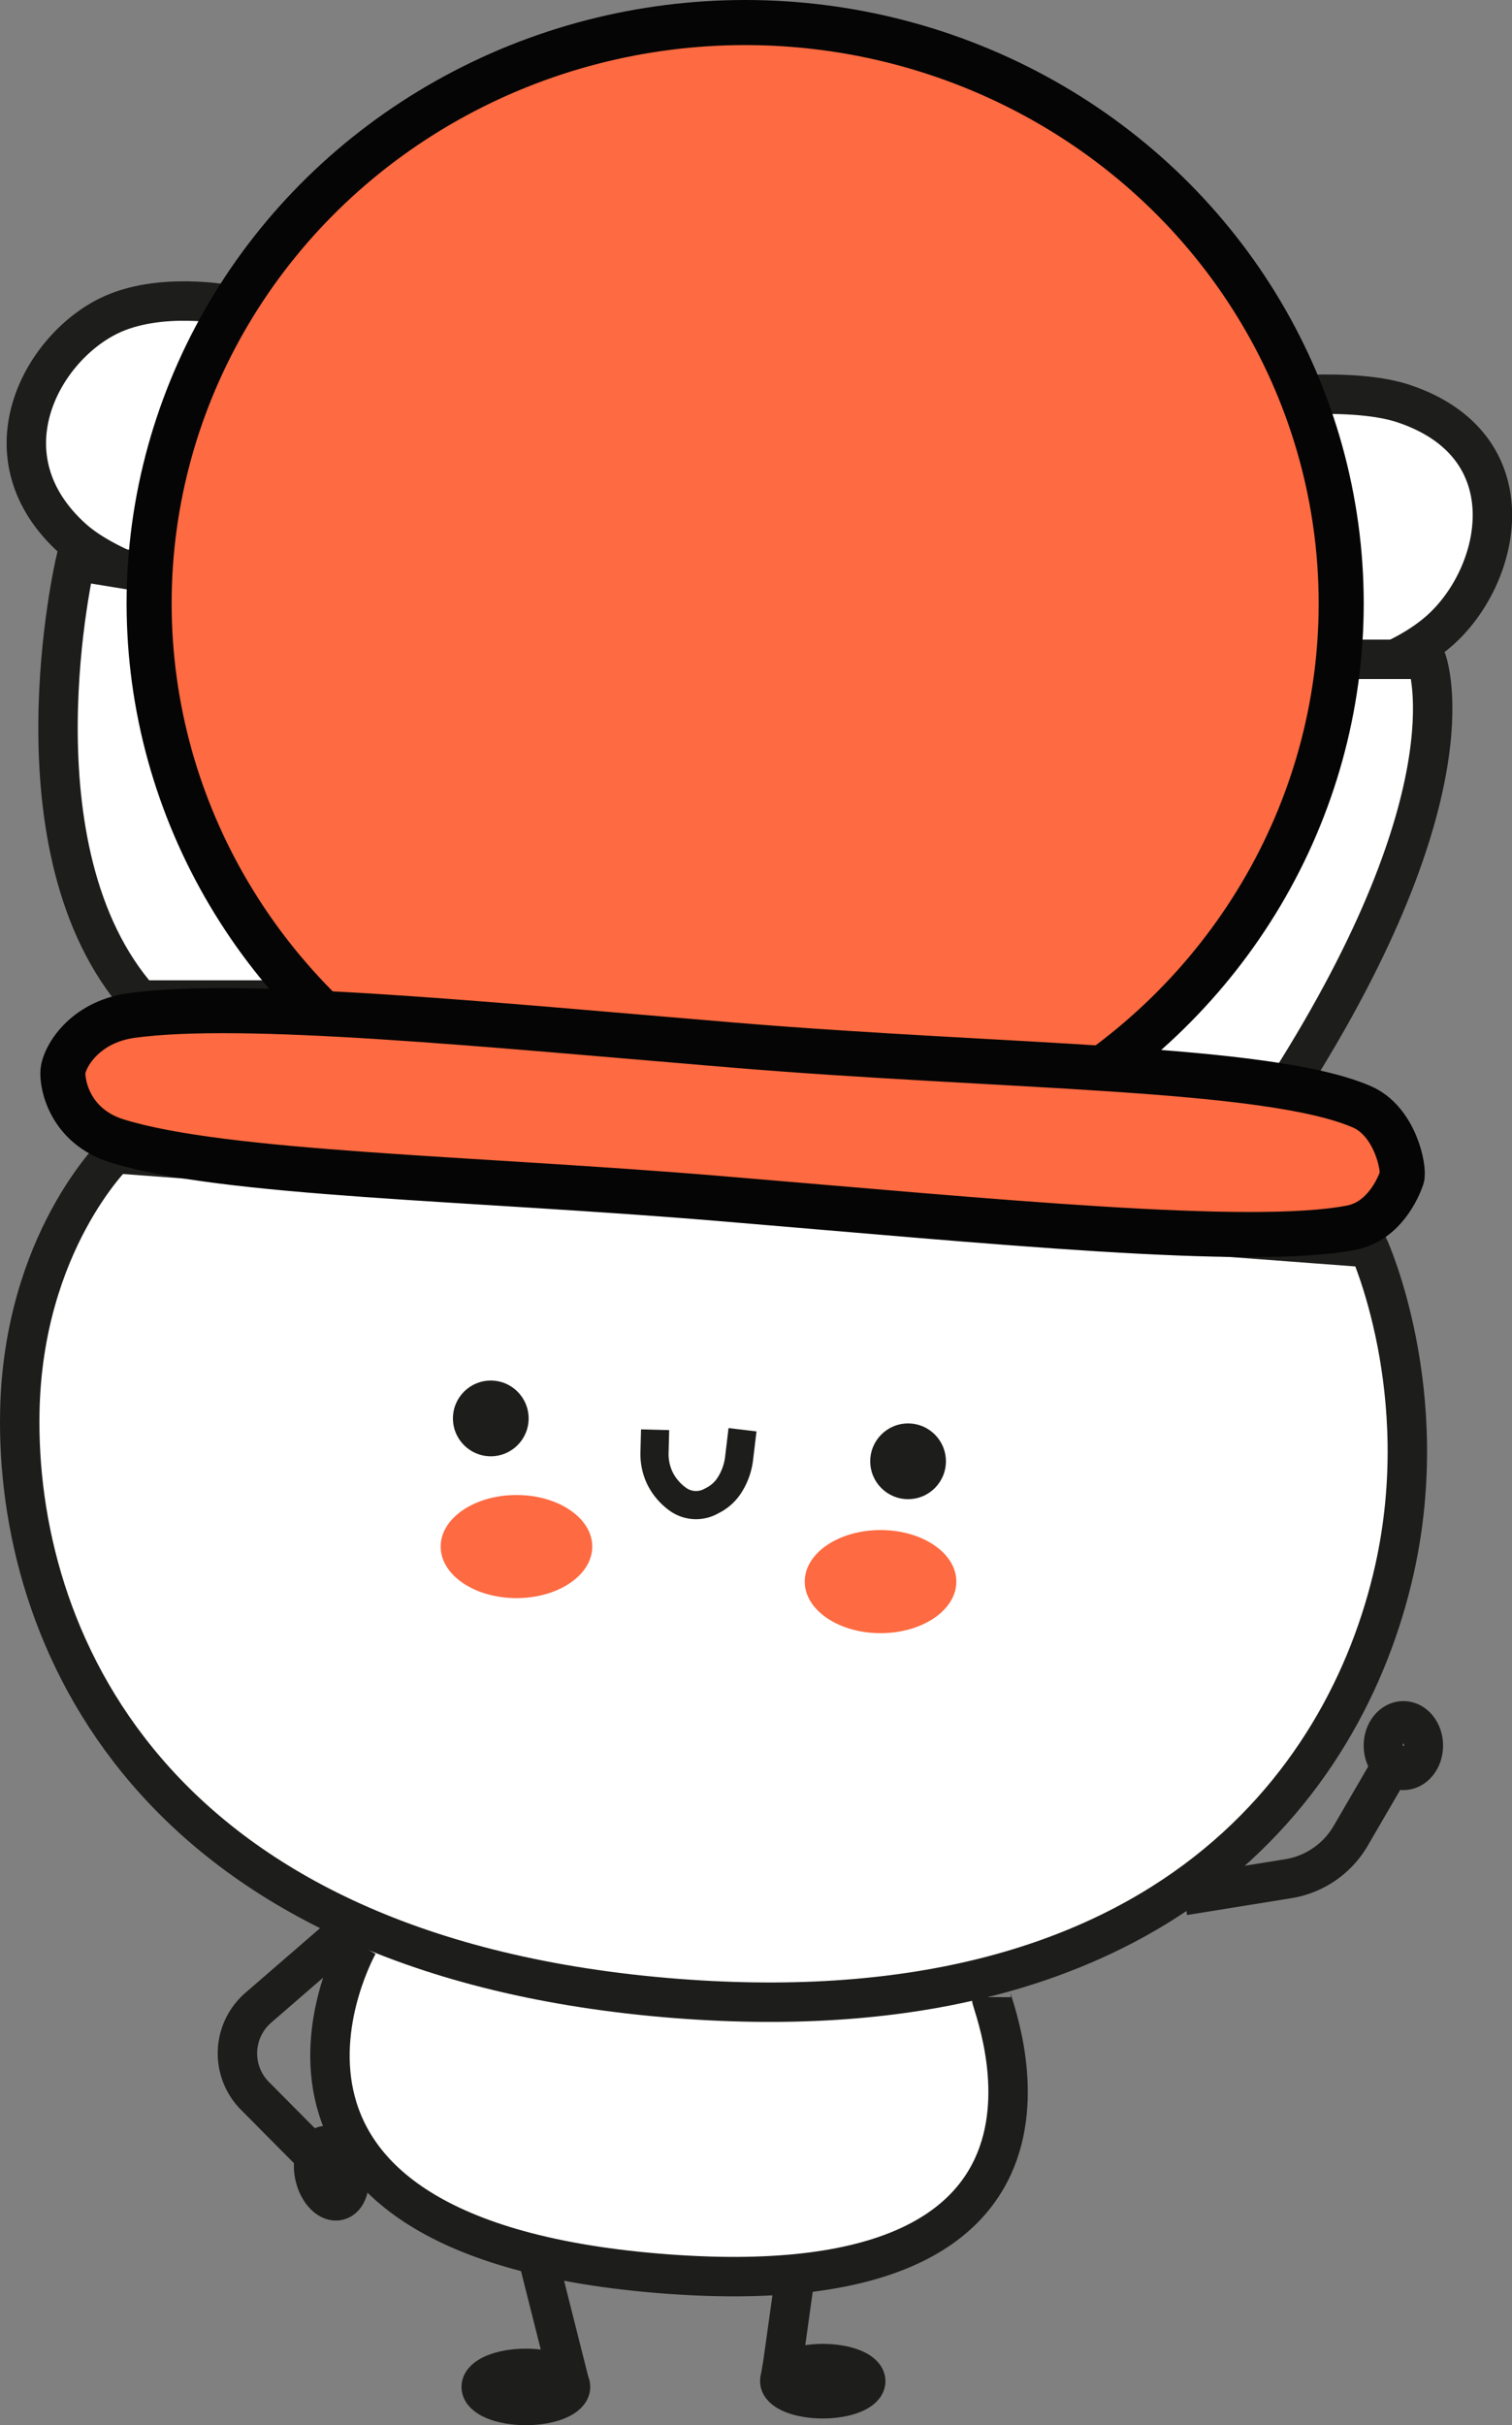 <svg xmlns="http://www.w3.org/2000/svg" viewBox="0 0 268.49 430.37">
   <rect x="0" y="0" width="268.49" height="430.37" fill="#808080" stroke="none"/>
   <defs>
      <style>.cls-1{fill:#fff;}.cls-1,.cls-2,.cls-5{stroke:#1d1d1b;}.cls-1,.cls-2,.cls-3,.cls-5{stroke-miterlimit:10;}.cls-1,.cls-2{stroke-width:7px;}.cls-2,.cls-5{fill:none;}.cls-3,.cls-6{fill:#fe6a41;}.cls-3{stroke:#050505;stroke-width:8px;}.cls-4{fill:#1d1d1b;}.cls-5{stroke-width:5px;}</style>
   </defs>
   <g id="Vrstva_2" data-name="Vrstva 2">
      <g id="Vrstva_1-2" data-name="Vrstva 1">
         <path class="cls-1" d="M26.73,103c-5.48-2-10.54-4.49-13.76-7.37C-3.11,81.24,7.08,62.12,19.22,56.1c9-4.47,21.48-2,21.48-2" />
         <path class="cls-1" d="M235,121.2s13.75-2.49,21.55-10.15c10.49-10.29,14.4-32.13-7.23-39.4C245,70.19,238.87,69.81,232.49,70" />
         <path class="cls-1" d="M13.41,99.55s-12.1,51.32,11.46,77.91H61.36L34.41,103Z" />
         <path class="cls-1" d="M253.27,117s8.88,21.93-23,73.17-41.75-16.74-41.75-16.74L225.83,117Z" />
         <ellipse class="cls-1" cx="93.38" cy="423.58" rx="7.93" ry="3.29" />
         <ellipse class="cls-1" cx="146.1" cy="422.56" rx="7.63" ry="3.12" />
         <polyline class="cls-1" points="141.05 404.81 139 419.44 138.47 422.56" />
         <line class="cls-1" x1="95.55" y1="400.75" x2="101.31" y2="423.58" />
         <ellipse class="cls-1" cx="58.87" cy="385.63" rx="3" ry="5.02" transform="translate(-94.64 27.01) rotate(-14.49)" />
         <ellipse class="cls-1" cx="249.2" cy="309.77" rx="3.55" ry="4.4" />
         <path class="cls-2" d="M210.23,336.38l18.61-3a15.73,15.73,0,0,0,11-7.59l9.31-16" />
         <path class="cls-2" d="M61.22,343,45.84,356.31a10.71,10.71,0,0,0-.57,15.62l13.6,13.7" />
         <path class="cls-1" d="M63.65,345s-29.27,51.5,53,58.4c82.5,6.91,59.37-47.42,59.38-49" />
         <path class="cls-1" d="M20.42,204.72s-16.3,15.77-16.9,45.76c-.79,39.28,22.38,96,114.57,104C205.25,362,239,316.84,247.6,278.6c7.12-31.73-4.51-57.19-4.51-57.19Z" />
         <ellipse class="cls-3" cx="132.32" cy="107.08" rx="105.84" ry="103.08" />
         <path class="cls-3" d="M248.92,209c-.62,1.77-3.12,7.73-9,8.87-17.92,3.44-63.87-1.16-112-5.17-44.41-3.71-88-4.29-107.13-10.23-8.42-2.61-9.81-10.1-9.61-12.4s3.57-8.68,12.24-9.87c19.78-2.7,62.28,1.55,106.77,5.26,48.12,4,94.79,3.72,111.56,10.92C247.8,198.94,249.43,207.51,248.92,209Z" />
         <circle class="cls-4" cx="87.15" cy="251.71" r="6.72" />
         <circle class="cls-4" cx="161.25" cy="259.32" r="6.72" />
         <path class="cls-5" d="M116.33,253.72l-.1,3.86a10,10,0,0,0,.93,4.69,10.2,10.2,0,0,0,3.23,3.8h0a5.53,5.53,0,0,0,5.83.36l.62-.33a7.63,7.63,0,0,0,2.58-2.37,11.27,11.27,0,0,0,1.84-5.08l.59-4.93" />
         <ellipse class="cls-6" cx="91.71" cy="274.45" rx="13.46" ry="9.15" />
         <ellipse class="cls-6" cx="156.36" cy="280.67" rx="13.46" ry="9.15" />
      </g>
   </g>
</svg>